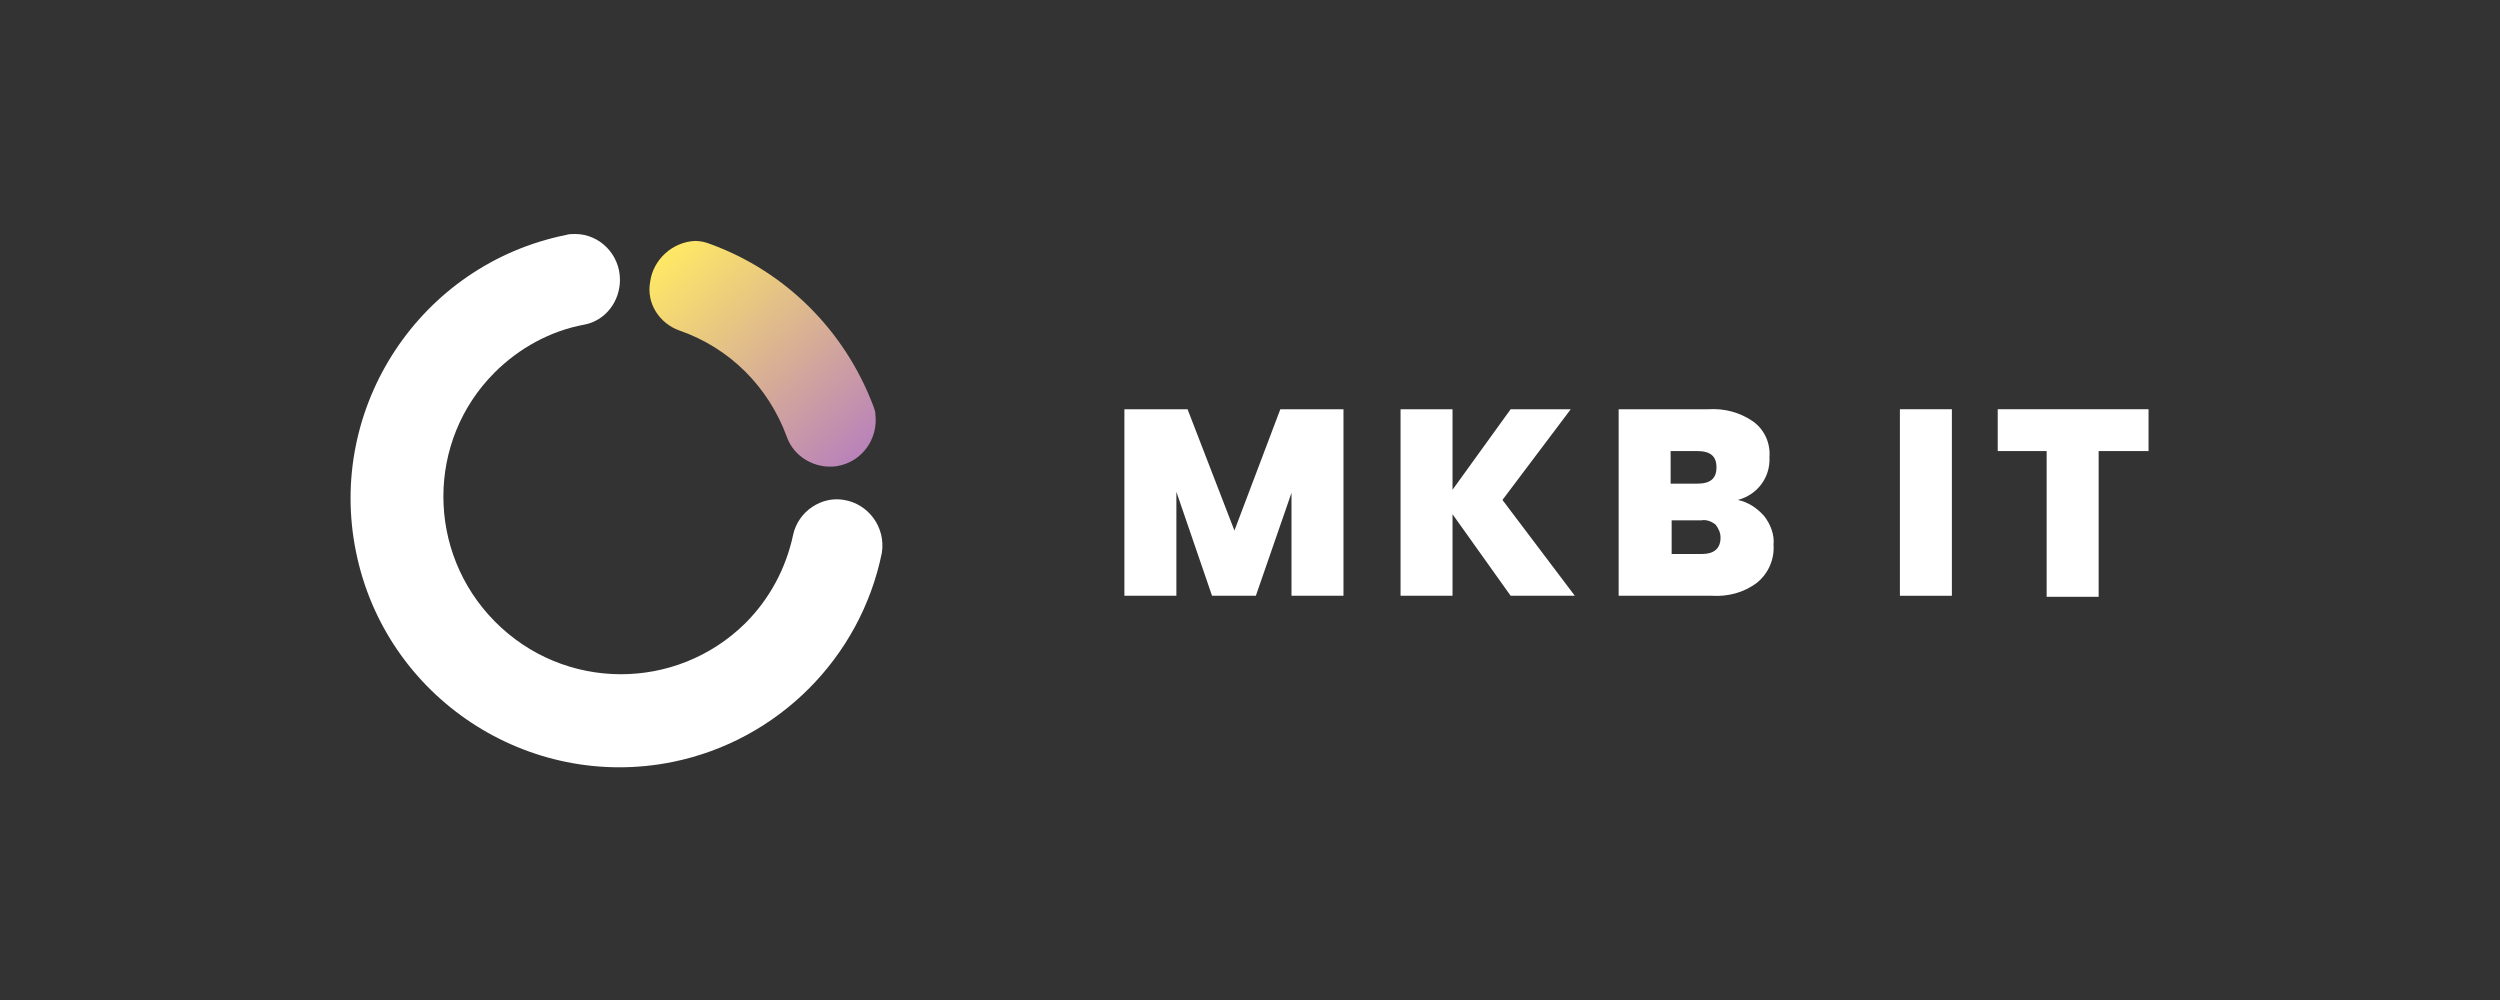 <svg xmlns="http://www.w3.org/2000/svg" xmlns:xlink="http://www.w3.org/1999/xlink" width="240" zoomAndPan="magnify" viewBox="0 0 180 72" height="96" preserveAspectRatio="xMidYMid meet" version="1.0"><rect x="0" y="0" width="180" height="72" fill="#333333" stroke="none"/><defs><clipPath id="4ea9d20786"><path d="M 25 16.199 L 64 16.199 L 64 55.949 L 25 55.949 Z M 25 16.199 " clip-rule="nonzero"/></clipPath><clipPath id="8bdf587384"><path d="M 46.223 17 L 63.102 17 L 63.102 33.859 L 46.223 33.859 Z M 46.223 17 " clip-rule="nonzero"/></clipPath><clipPath id="805cf99dd5"><path d="M 46.812 20.285 C 46.52 21.824 47.473 23.293 48.938 23.805 C 52.535 25.055 55.324 27.844 56.645 31.438 C 57.156 32.906 58.699 33.785 60.238 33.566 C 62.074 33.273 63.246 31.582 63.027 29.824 C 63.027 29.602 62.953 29.457 62.879 29.234 C 60.824 23.805 56.57 19.551 51.141 17.57 C 50.773 17.422 50.406 17.348 50.039 17.348 C 48.426 17.422 47.031 18.672 46.812 20.285 " clip-rule="nonzero"/></clipPath><clipPath id="35bb3b4a42"><path d="M 38.52 24.172 L 56.496 9.059 L 71.539 27.035 L 53.562 42.148 Z M 38.52 24.172 " clip-rule="nonzero"/></clipPath><linearGradient x1="-28.643" gradientTransform="matrix(18.009, -15.117, -15.071, -17.955, 9539.952, 10276.443)" y1="594.56" x2="-28.695" gradientUnits="userSpaceOnUse" y2="595.598" id="e2230499c4"><stop stop-opacity="1" stop-color="rgb(72.939%, 51.369%, 72.549%)" offset="0"/><stop stop-opacity="1" stop-color="rgb(72.939%, 51.369%, 72.549%)" offset="0.047"/><stop stop-opacity="1" stop-color="rgb(72.939%, 51.369%, 72.549%)" offset="0.062"/><stop stop-opacity="1" stop-color="rgb(73.033%, 51.509%, 72.433%)" offset="0.094"/><stop stop-opacity="1" stop-color="rgb(73.256%, 51.84%, 72.162%)" offset="0.102"/><stop stop-opacity="1" stop-color="rgb(73.514%, 52.222%, 71.848%)" offset="0.109"/><stop stop-opacity="1" stop-color="rgb(73.77%, 52.603%, 71.535%)" offset="0.117"/><stop stop-opacity="1" stop-color="rgb(74.026%, 52.985%, 71.222%)" offset="0.125"/><stop stop-opacity="1" stop-color="rgb(74.283%, 53.366%, 70.908%)" offset="0.133"/><stop stop-opacity="1" stop-color="rgb(74.539%, 53.746%, 70.595%)" offset="0.141"/><stop stop-opacity="1" stop-color="rgb(74.797%, 54.128%, 70.282%)" offset="0.148"/><stop stop-opacity="1" stop-color="rgb(75.053%, 54.509%, 69.968%)" offset="0.156"/><stop stop-opacity="1" stop-color="rgb(75.31%, 54.89%, 69.655%)" offset="0.164"/><stop stop-opacity="1" stop-color="rgb(75.566%, 55.272%, 69.342%)" offset="0.172"/><stop stop-opacity="1" stop-color="rgb(75.824%, 55.653%, 69.029%)" offset="0.18"/><stop stop-opacity="1" stop-color="rgb(76.08%, 56.033%, 68.715%)" offset="0.188"/><stop stop-opacity="1" stop-color="rgb(76.337%, 56.415%, 68.402%)" offset="0.195"/><stop stop-opacity="1" stop-color="rgb(76.593%, 56.796%, 68.089%)" offset="0.203"/><stop stop-opacity="1" stop-color="rgb(76.849%, 57.178%, 67.775%)" offset="0.211"/><stop stop-opacity="1" stop-color="rgb(77.107%, 57.559%, 67.462%)" offset="0.219"/><stop stop-opacity="1" stop-color="rgb(77.364%, 57.941%, 67.149%)" offset="0.227"/><stop stop-opacity="1" stop-color="rgb(77.62%, 58.321%, 66.835%)" offset="0.234"/><stop stop-opacity="1" stop-color="rgb(77.876%, 58.702%, 66.522%)" offset="0.242"/><stop stop-opacity="1" stop-color="rgb(78.134%, 59.084%, 66.209%)" offset="0.25"/><stop stop-opacity="1" stop-color="rgb(78.391%, 59.465%, 65.895%)" offset="0.258"/><stop stop-opacity="1" stop-color="rgb(78.647%, 59.846%, 65.582%)" offset="0.266"/><stop stop-opacity="1" stop-color="rgb(78.903%, 60.228%, 65.269%)" offset="0.273"/><stop stop-opacity="1" stop-color="rgb(79.16%, 60.609%, 64.957%)" offset="0.281"/><stop stop-opacity="1" stop-color="rgb(79.417%, 60.989%, 64.642%)" offset="0.289"/><stop stop-opacity="1" stop-color="rgb(79.674%, 61.371%, 64.33%)" offset="0.297"/><stop stop-opacity="1" stop-color="rgb(79.93%, 61.752%, 64.017%)" offset="0.305"/><stop stop-opacity="1" stop-color="rgb(80.186%, 62.134%, 63.702%)" offset="0.312"/><stop stop-opacity="1" stop-color="rgb(80.444%, 62.515%, 63.39%)" offset="0.32"/><stop stop-opacity="1" stop-color="rgb(80.701%, 62.897%, 63.077%)" offset="0.328"/><stop stop-opacity="1" stop-color="rgb(80.957%, 63.277%, 62.762%)" offset="0.336"/><stop stop-opacity="1" stop-color="rgb(81.213%, 63.658%, 62.45%)" offset="0.344"/><stop stop-opacity="1" stop-color="rgb(81.47%, 64.04%, 62.137%)" offset="0.352"/><stop stop-opacity="1" stop-color="rgb(81.728%, 64.421%, 61.823%)" offset="0.359"/><stop stop-opacity="1" stop-color="rgb(81.984%, 64.803%, 61.51%)" offset="0.367"/><stop stop-opacity="1" stop-color="rgb(82.24%, 65.184%, 61.197%)" offset="0.375"/><stop stop-opacity="1" stop-color="rgb(82.497%, 65.564%, 60.884%)" offset="0.383"/><stop stop-opacity="1" stop-color="rgb(82.755%, 65.945%, 60.57%)" offset="0.391"/><stop stop-opacity="1" stop-color="rgb(83.011%, 66.327%, 60.257%)" offset="0.398"/><stop stop-opacity="1" stop-color="rgb(83.267%, 66.708%, 59.944%)" offset="0.406"/><stop stop-opacity="1" stop-color="rgb(83.524%, 67.09%, 59.63%)" offset="0.414"/><stop stop-opacity="1" stop-color="rgb(83.78%, 67.471%, 59.317%)" offset="0.422"/><stop stop-opacity="1" stop-color="rgb(84.038%, 67.851%, 59.004%)" offset="0.43"/><stop stop-opacity="1" stop-color="rgb(84.294%, 68.233%, 58.69%)" offset="0.438"/><stop stop-opacity="1" stop-color="rgb(84.55%, 68.614%, 58.377%)" offset="0.445"/><stop stop-opacity="1" stop-color="rgb(84.807%, 68.996%, 58.064%)" offset="0.453"/><stop stop-opacity="1" stop-color="rgb(85.065%, 69.377%, 57.75%)" offset="0.461"/><stop stop-opacity="1" stop-color="rgb(85.321%, 69.759%, 57.437%)" offset="0.469"/><stop stop-opacity="1" stop-color="rgb(85.577%, 70.14%, 57.124%)" offset="0.477"/><stop stop-opacity="1" stop-color="rgb(85.834%, 70.52%, 56.812%)" offset="0.484"/><stop stop-opacity="1" stop-color="rgb(86.09%, 70.901%, 56.497%)" offset="0.492"/><stop stop-opacity="1" stop-color="rgb(86.348%, 71.283%, 56.184%)" offset="0.5"/><stop stop-opacity="1" stop-color="rgb(86.604%, 71.664%, 55.872%)" offset="0.508"/><stop stop-opacity="1" stop-color="rgb(86.861%, 72.046%, 55.557%)" offset="0.516"/><stop stop-opacity="1" stop-color="rgb(87.117%, 72.427%, 55.244%)" offset="0.523"/><stop stop-opacity="1" stop-color="rgb(87.375%, 72.807%, 54.932%)" offset="0.531"/><stop stop-opacity="1" stop-color="rgb(87.631%, 73.189%, 54.617%)" offset="0.539"/><stop stop-opacity="1" stop-color="rgb(87.888%, 73.57%, 54.305%)" offset="0.547"/><stop stop-opacity="1" stop-color="rgb(88.144%, 73.952%, 53.992%)" offset="0.555"/><stop stop-opacity="1" stop-color="rgb(88.4%, 74.333%, 53.677%)" offset="0.562"/><stop stop-opacity="1" stop-color="rgb(88.658%, 74.715%, 53.365%)" offset="0.57"/><stop stop-opacity="1" stop-color="rgb(88.914%, 75.095%, 53.052%)" offset="0.578"/><stop stop-opacity="1" stop-color="rgb(89.171%, 75.476%, 52.737%)" offset="0.586"/><stop stop-opacity="1" stop-color="rgb(89.427%, 75.858%, 52.425%)" offset="0.594"/><stop stop-opacity="1" stop-color="rgb(89.685%, 76.239%, 52.112%)" offset="0.602"/><stop stop-opacity="1" stop-color="rgb(89.941%, 76.62%, 51.799%)" offset="0.609"/><stop stop-opacity="1" stop-color="rgb(90.198%, 77.002%, 51.485%)" offset="0.617"/><stop stop-opacity="1" stop-color="rgb(90.454%, 77.382%, 51.172%)" offset="0.625"/><stop stop-opacity="1" stop-color="rgb(90.71%, 77.763%, 50.859%)" offset="0.633"/><stop stop-opacity="1" stop-color="rgb(90.968%, 78.145%, 50.545%)" offset="0.641"/><stop stop-opacity="1" stop-color="rgb(91.225%, 78.526%, 50.232%)" offset="0.648"/><stop stop-opacity="1" stop-color="rgb(91.481%, 78.908%, 49.919%)" offset="0.656"/><stop stop-opacity="1" stop-color="rgb(91.737%, 79.289%, 49.605%)" offset="0.664"/><stop stop-opacity="1" stop-color="rgb(91.994%, 79.671%, 49.292%)" offset="0.672"/><stop stop-opacity="1" stop-color="rgb(92.252%, 80.051%, 48.979%)" offset="0.68"/><stop stop-opacity="1" stop-color="rgb(92.508%, 80.432%, 48.665%)" offset="0.688"/><stop stop-opacity="1" stop-color="rgb(92.764%, 80.814%, 48.352%)" offset="0.695"/><stop stop-opacity="1" stop-color="rgb(93.021%, 81.195%, 48.039%)" offset="0.703"/><stop stop-opacity="1" stop-color="rgb(93.279%, 81.577%, 47.726%)" offset="0.711"/><stop stop-opacity="1" stop-color="rgb(93.535%, 81.958%, 47.412%)" offset="0.719"/><stop stop-opacity="1" stop-color="rgb(93.791%, 82.338%, 47.099%)" offset="0.727"/><stop stop-opacity="1" stop-color="rgb(94.048%, 82.719%, 46.786%)" offset="0.734"/><stop stop-opacity="1" stop-color="rgb(94.304%, 83.101%, 46.472%)" offset="0.742"/><stop stop-opacity="1" stop-color="rgb(94.562%, 83.482%, 46.159%)" offset="0.75"/><stop stop-opacity="1" stop-color="rgb(94.818%, 83.864%, 45.847%)" offset="0.758"/><stop stop-opacity="1" stop-color="rgb(95.074%, 84.245%, 45.532%)" offset="0.766"/><stop stop-opacity="1" stop-color="rgb(95.331%, 84.625%, 45.219%)" offset="0.773"/><stop stop-opacity="1" stop-color="rgb(95.589%, 85.007%, 44.907%)" offset="0.781"/><stop stop-opacity="1" stop-color="rgb(95.845%, 85.388%, 44.592%)" offset="0.789"/><stop stop-opacity="1" stop-color="rgb(96.101%, 85.77%, 44.279%)" offset="0.797"/><stop stop-opacity="1" stop-color="rgb(96.358%, 86.151%, 43.967%)" offset="0.805"/><stop stop-opacity="1" stop-color="rgb(96.614%, 86.533%, 43.654%)" offset="0.812"/><stop stop-opacity="1" stop-color="rgb(96.872%, 86.913%, 43.34%)" offset="0.82"/><stop stop-opacity="1" stop-color="rgb(97.128%, 87.294%, 43.027%)" offset="0.828"/><stop stop-opacity="1" stop-color="rgb(97.385%, 87.675%, 42.714%)" offset="0.836"/><stop stop-opacity="1" stop-color="rgb(97.641%, 88.057%, 42.4%)" offset="0.844"/><stop stop-opacity="1" stop-color="rgb(97.899%, 88.438%, 42.087%)" offset="0.852"/><stop stop-opacity="1" stop-color="rgb(98.155%, 88.82%, 41.774%)" offset="0.859"/><stop stop-opacity="1" stop-color="rgb(98.412%, 89.201%, 41.46%)" offset="0.867"/><stop stop-opacity="1" stop-color="rgb(98.668%, 89.581%, 41.147%)" offset="0.875"/><stop stop-opacity="1" stop-color="rgb(98.924%, 89.963%, 40.834%)" offset="0.883"/><stop stop-opacity="1" stop-color="rgb(99.182%, 90.344%, 40.52%)" offset="0.891"/><stop stop-opacity="1" stop-color="rgb(99.438%, 90.726%, 40.207%)" offset="0.898"/><stop stop-opacity="1" stop-color="rgb(99.588%, 90.947%, 40.025%)" offset="0.906"/><stop stop-opacity="1" stop-color="rgb(99.609%, 90.979%, 39.999%)" offset="0.938"/><stop stop-opacity="1" stop-color="rgb(99.609%, 90.979%, 39.999%)" offset="0.953"/><stop stop-opacity="1" stop-color="rgb(99.609%, 90.979%, 39.999%)" offset="1"/></linearGradient></defs><path fill="#ffffff" d="M 96.73 29.465 L 96.73 42.895 L 92.988 42.895 L 92.988 35.484 L 90.422 42.895 L 87.266 42.895 L 84.699 35.41 L 84.699 42.895 L 80.957 42.895 L 80.957 29.465 L 85.504 29.465 L 88.879 38.199 L 92.184 29.465 Z M 96.73 29.465 " fill-opacity="1" fill-rule="nonzero"/><path fill="#ffffff" d="M 108.766 42.895 L 104.582 37.023 L 104.582 42.895 L 100.84 42.895 L 100.84 29.465 L 104.582 29.465 L 104.582 35.262 L 108.766 29.465 L 113.094 29.465 L 108.176 35.996 L 113.387 42.895 Z M 108.766 42.895 " fill-opacity="1" fill-rule="nonzero"/><path fill="#ffffff" d="M 127.035 37.172 C 127.477 37.758 127.77 38.492 127.695 39.227 C 127.77 40.254 127.328 41.281 126.52 41.941 C 125.566 42.676 124.395 42.969 123.219 42.895 L 116.543 42.895 L 116.543 29.465 L 123 29.465 C 124.172 29.395 125.273 29.688 126.227 30.348 C 127.035 30.934 127.477 31.887 127.402 32.914 C 127.477 34.383 126.52 35.629 125.125 35.996 C 125.859 36.145 126.52 36.582 127.035 37.172 M 120.285 34.824 L 122.191 34.824 C 123.145 34.824 123.586 34.457 123.586 33.648 C 123.586 32.84 123.145 32.477 122.191 32.477 L 120.285 32.477 Z M 123.879 38.711 C 123.879 38.344 123.734 38.051 123.512 37.758 C 123.219 37.539 122.852 37.391 122.484 37.465 L 120.359 37.465 L 120.359 39.887 L 122.559 39.887 C 123.367 39.887 123.879 39.52 123.879 38.711 " fill-opacity="1" fill-rule="nonzero"/><path fill="#ffffff" d="M 136.793 29.465 L 140.535 29.465 L 140.535 42.895 L 136.793 42.895 Z M 136.793 29.465 " fill-opacity="1" fill-rule="nonzero"/><path fill="#ffffff" d="M 154.695 29.465 L 154.695 32.477 L 151.102 32.477 L 151.102 42.969 L 147.359 42.969 L 147.359 32.477 L 143.836 32.477 L 143.836 29.465 Z M 154.695 29.465 " fill-opacity="1" fill-rule="nonzero"/><g clip-path="url(#4ea9d20786)"><path fill="#ffffff" d="M 57.109 38.492 C 56.594 40.914 55.422 43.113 53.66 44.875 C 48.672 49.793 40.602 49.793 35.609 44.727 C 30.695 39.738 30.695 31.742 35.609 26.824 C 37.371 25.062 39.645 23.816 42.066 23.375 C 43.609 23.082 44.637 21.688 44.637 20.148 C 44.637 18.312 43.168 16.848 41.406 16.848 C 41.188 16.848 40.969 16.848 40.746 16.918 C 30.254 19.047 23.504 29.32 25.633 39.738 C 27.758 50.23 38.031 56.98 48.453 54.855 C 56.008 53.312 61.953 47.371 63.492 39.812 C 63.785 37.977 62.539 36.289 60.777 35.996 C 59.164 35.703 57.477 36.805 57.109 38.492 " fill-opacity="1" fill-rule="nonzero"/></g><g clip-path="url(#8bdf587384)"><g clip-path="url(#805cf99dd5)"><g clip-path="url(#35bb3b4a42)"><path fill="url(#e2230499c4)" d="M 53.371 41.949 L 38.426 24.145 L 56.246 9.184 L 71.195 26.992 Z M 53.371 41.949 " fill-rule="nonzero"/></g></g></g></svg>